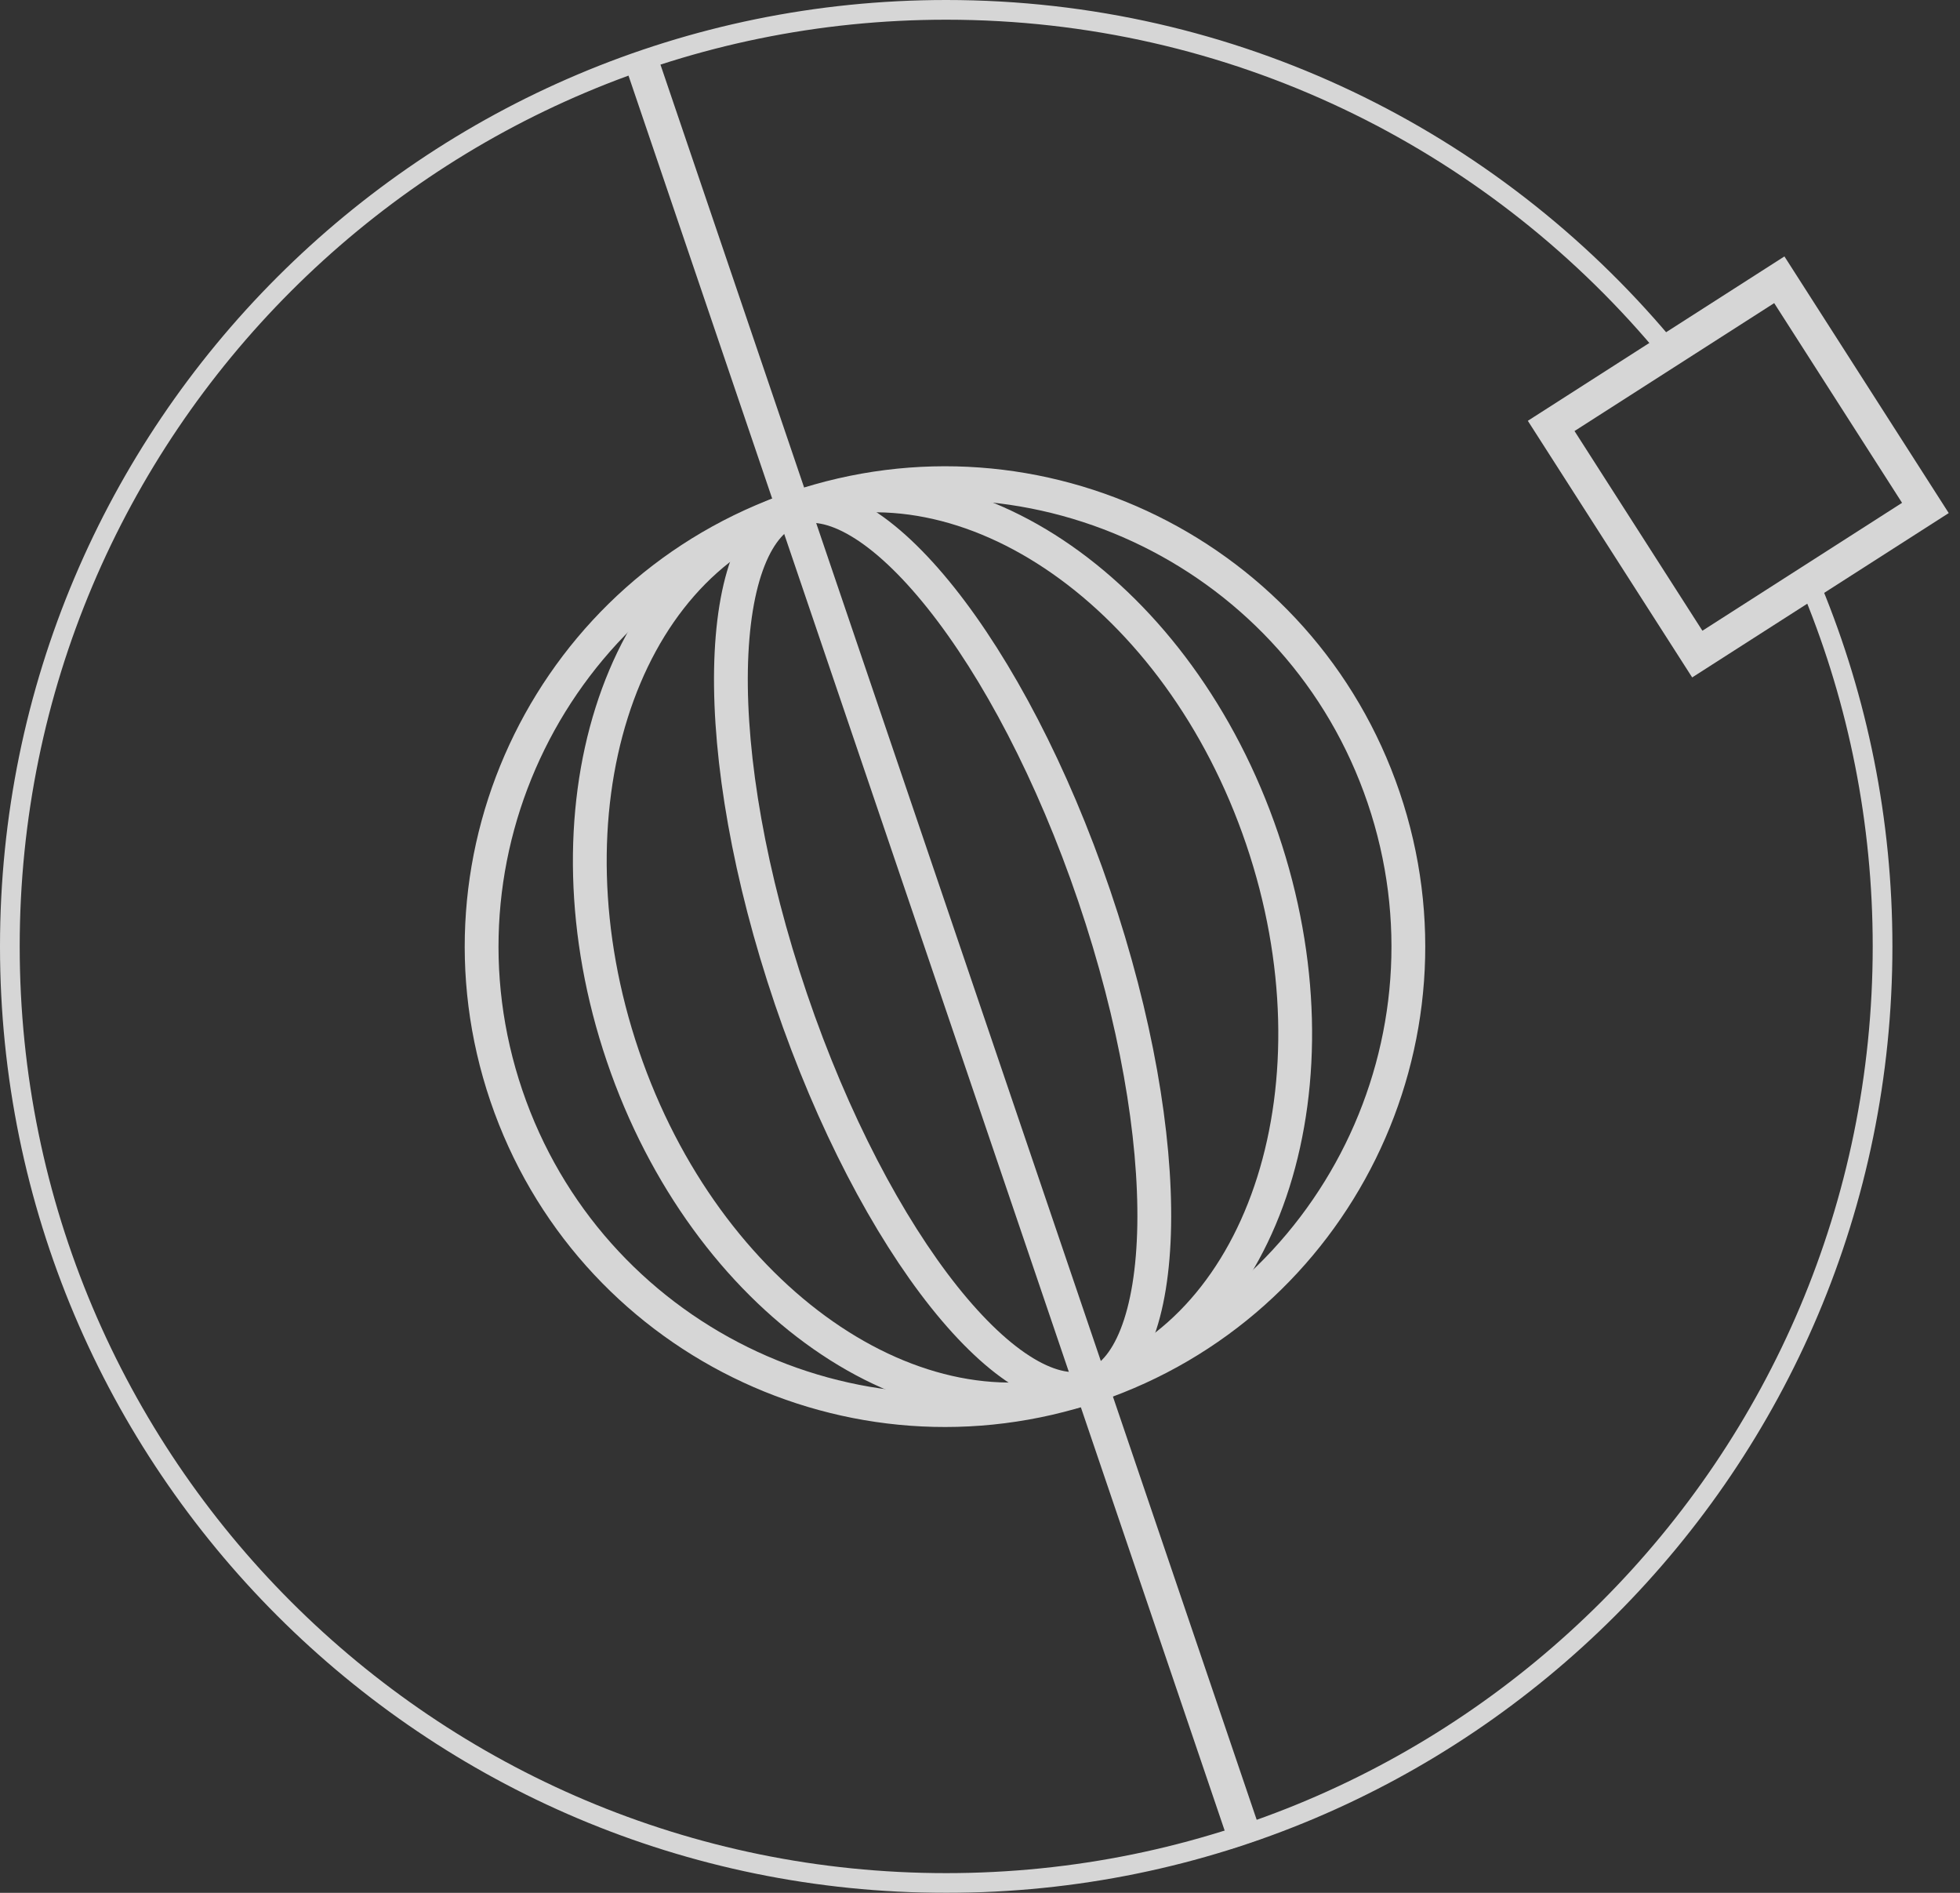 <svg width="58" height="56" viewBox="0 0 58 56" fill="none" xmlns="http://www.w3.org/2000/svg">
<rect x="0" y="0" width="58" height="56" fill="#333333" stroke="none"/>
<g opacity="0.8">
<path fill-rule="evenodd" clip-rule="evenodd" d="M55.417 28C55.417 43.142 43.142 55.417 28 55.417C12.858 55.417 0.583 43.142 0.583 28C0.583 12.858 12.858 0.583 28 0.583C36.398 0.583 43.915 4.36 48.944 10.307L49.44 9.99C44.303 3.882 36.605 0 28 0C12.536 0 0 12.536 0 28C0 43.464 12.536 56 28 56C43.464 56 56 43.464 56 28C56 24.227 55.254 20.629 53.901 17.345L53.402 17.664C54.701 20.854 55.417 24.343 55.417 28Z" fill="white"/>
<path d="M52.653 8.277L45.902 12.601L50.226 19.351L56.976 15.028L52.653 8.277Z" stroke="white"/>
<path d="M32.374 40.986C39.542 38.55 43.379 30.765 40.944 23.596C38.508 16.428 30.722 12.591 23.554 15.027C16.385 17.462 12.549 25.248 14.984 32.416C17.42 39.585 25.205 43.421 32.374 40.986Z" stroke="white"/>
<path d="M37.349 24.816C38.575 28.424 38.606 32.044 37.68 34.977C36.754 37.909 34.879 40.133 32.3 41.009C29.721 41.886 26.879 41.264 24.358 39.503C21.838 37.742 19.657 34.851 18.432 31.244C17.206 27.636 17.174 24.015 18.1 21.083C19.026 18.151 20.901 15.927 23.48 15.05C26.059 14.174 28.901 14.796 31.422 16.557C33.943 18.318 36.123 21.208 37.349 24.816Z" stroke="white"/>
<path d="M32.381 26.506C33.617 30.143 34.201 33.604 34.155 36.254C34.132 37.581 33.95 38.687 33.626 39.507C33.301 40.329 32.849 40.825 32.303 41.01C31.757 41.196 31.097 41.078 30.338 40.624C29.581 40.172 28.764 39.404 27.937 38.367C26.286 36.293 24.641 33.193 23.405 29.555C22.17 25.918 21.585 22.457 21.631 19.807C21.655 18.48 21.836 17.374 22.16 16.554C22.485 15.732 22.937 15.236 23.483 15.051C24.029 14.866 24.689 14.983 25.448 15.437C26.205 15.889 27.022 16.657 27.849 17.695C29.5 19.768 31.145 22.869 32.381 26.506Z" stroke="white"/>
<path d="M18.953 1.726L36.898 54.541" stroke="white"/>
</g>
</svg>

